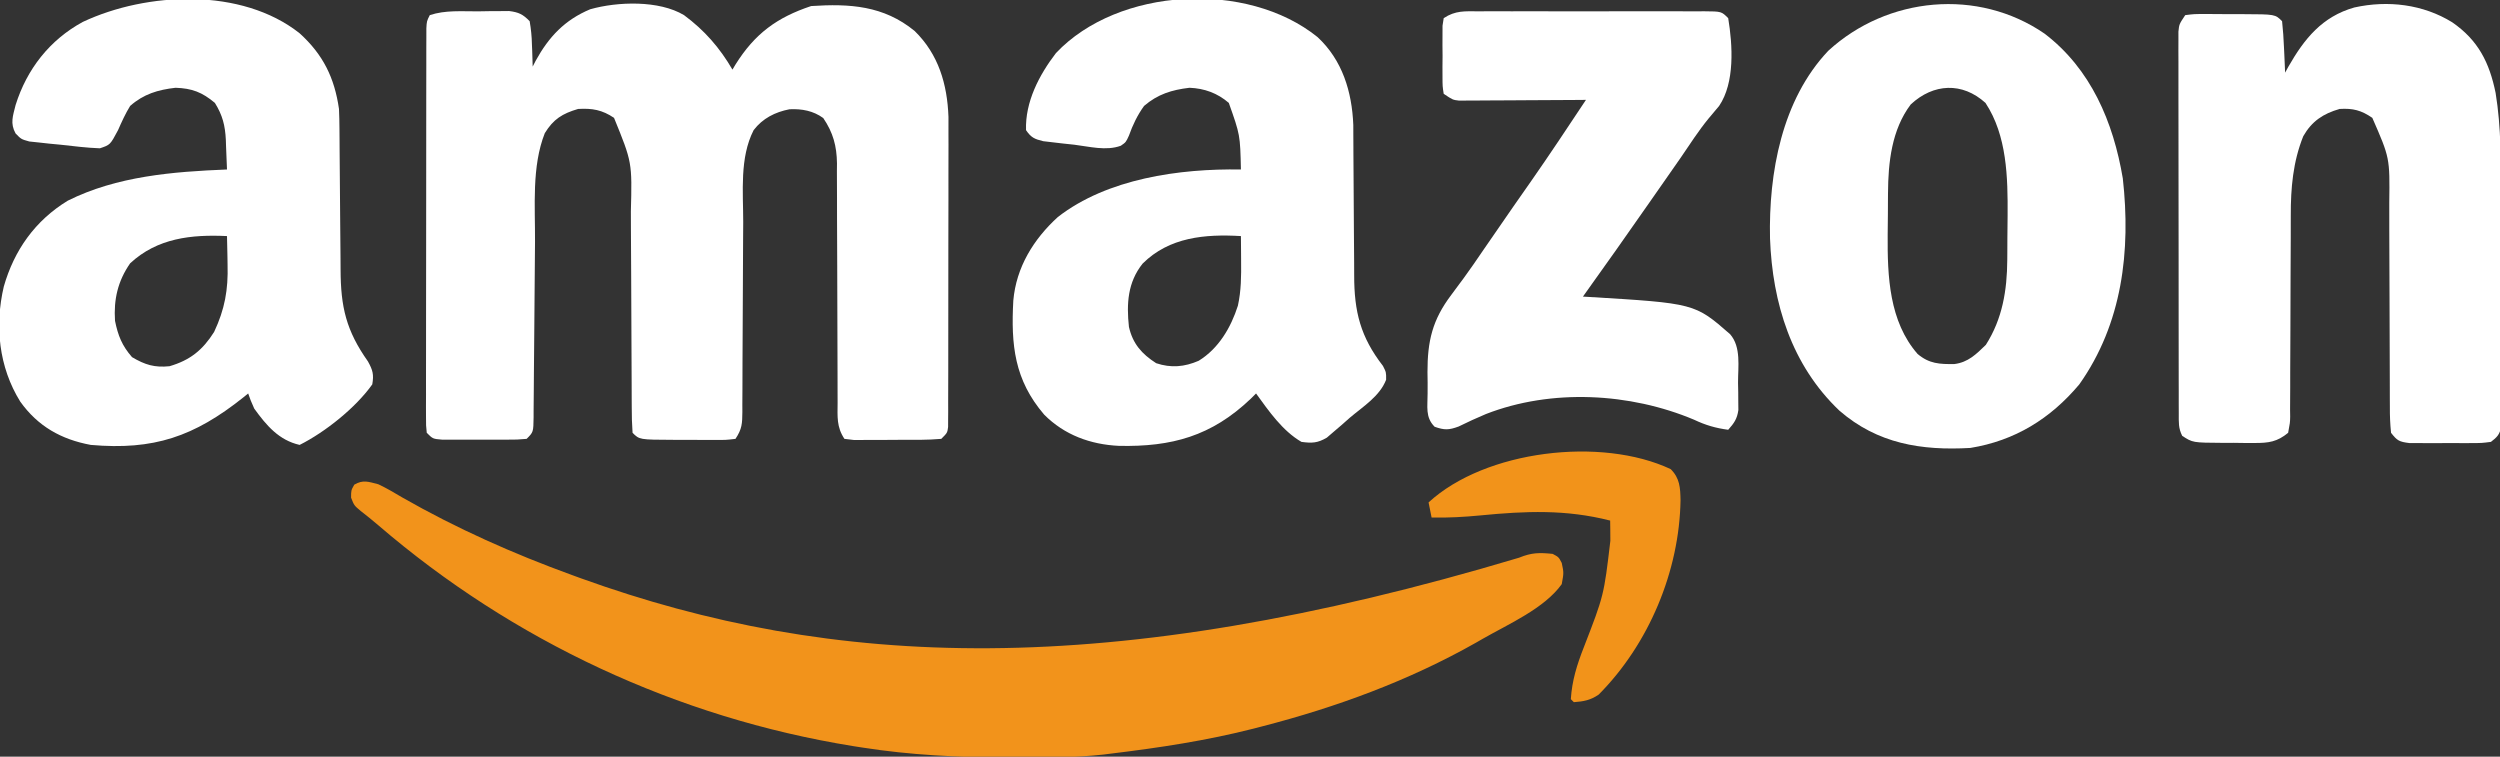 <?xml version="1.0" encoding="UTF-8"?>
<svg version="1.1" xmlns="http://www.w3.org/2000/svg" width="826" height="250">
<rect width="100%" height="100%" fill="#333333" stroke="none"/>
<path d="M0 0 C6.762 5.009 11.781 10.745 16 18 C16.34 17.432 16.681 16.863 17.031 16.277 C23.414 6.109 30.697 0.768 42 -3 C54.7 -3.835 65.961 -3.175 76.219 5.254 C84.078 12.958 86.973 22.762 87.374 33.606 C87.389 35.546 87.387 37.487 87.372 39.428 C87.376 40.5 87.38 41.571 87.383 42.675 C87.391 46.172 87.378 49.668 87.363 53.164 C87.363 55.608 87.363 58.053 87.365 60.497 C87.365 65.596 87.354 70.694 87.336 75.792 C87.313 82.339 87.313 88.885 87.32 95.431 C87.323 100.466 87.316 105.502 87.307 110.537 C87.303 112.953 87.302 115.368 87.303 117.784 C87.304 121.145 87.291 124.505 87.275 127.866 C87.277 128.868 87.28 129.871 87.282 130.904 C87.275 131.815 87.268 132.726 87.261 133.664 C87.258 134.855 87.258 134.855 87.254 136.07 C87 138 87 138 85 140 C80.439 140.4 75.864 140.329 71.287 140.316 C69.009 140.313 66.731 140.336 64.453 140.361 C63.01 140.364 61.568 140.364 60.125 140.363 C58.149 140.368 58.149 140.368 56.133 140.372 C55.099 140.249 54.065 140.127 53 140 C50.364 136.047 50.723 132.653 50.745 128.066 C50.739 126.694 50.739 126.694 50.734 125.295 C50.727 123.308 50.724 121.321 50.726 119.334 C50.727 116.185 50.714 113.036 50.697 109.888 C50.65 100.934 50.626 91.981 50.619 83.027 C50.614 77.551 50.59 72.075 50.554 66.599 C50.544 64.516 50.542 62.432 50.547 60.348 C50.554 57.425 50.537 54.504 50.514 51.581 C50.522 50.726 50.531 49.872 50.539 48.991 C50.46 43.241 49.26 38.8 46 34 C42.683 31.593 38.919 30.909 34.848 31.102 C30.087 32.034 25.988 34.094 23 38 C18.334 47.121 19.559 58.411 19.559 68.34 C19.547 70.314 19.533 72.288 19.519 74.262 C19.483 79.431 19.462 84.6 19.447 89.769 C19.422 98.066 19.383 106.363 19.325 114.661 C19.309 117.556 19.305 120.452 19.302 123.347 C19.292 125.114 19.282 126.881 19.271 128.648 C19.274 129.454 19.276 130.26 19.279 131.09 C19.244 134.922 19.177 136.735 17 140 C13.867 140.372 13.867 140.372 9.875 140.363 C9.172 140.364 8.47 140.364 7.746 140.365 C6.259 140.362 4.773 140.353 3.287 140.336 C1.009 140.313 -1.268 140.316 -3.547 140.322 C-14.721 140.279 -14.721 140.279 -17 138 C-17.202 135.161 -17.28 132.418 -17.271 129.578 C-17.276 128.706 -17.282 127.835 -17.287 126.936 C-17.297 125.038 -17.303 123.14 -17.305 121.241 C-17.309 118.231 -17.325 115.22 -17.346 112.21 C-17.401 103.648 -17.432 95.086 -17.456 86.524 C-17.472 81.289 -17.503 76.054 -17.541 70.819 C-17.553 68.829 -17.559 66.839 -17.559 64.849 C-17.14 48.622 -17.14 48.622 -23.125 33.938 C-27.042 31.298 -30.312 30.727 -35 31 C-40.206 32.536 -43.152 34.359 -46 39 C-50.357 50.006 -49.157 63.261 -49.23 74.944 C-49.246 77.537 -49.27 80.131 -49.295 82.724 C-49.365 90.086 -49.426 97.448 -49.477 104.811 C-49.509 109.339 -49.55 113.866 -49.597 118.394 C-49.613 120.114 -49.625 121.835 -49.634 123.555 C-49.646 125.946 -49.67 128.337 -49.697 130.727 C-49.698 131.438 -49.698 132.149 -49.699 132.882 C-49.772 137.772 -49.772 137.772 -52 140 C-55.041 140.259 -55.041 140.259 -58.906 140.266 C-59.927 140.268 -59.927 140.268 -60.968 140.271 C-62.407 140.273 -63.847 140.269 -65.286 140.261 C-67.491 140.25 -69.697 140.261 -71.902 140.273 C-73.299 140.272 -74.697 140.27 -76.094 140.266 C-77.369 140.263 -78.645 140.261 -79.959 140.259 C-83 140 -83 140 -85 138 C-85.249 135.636 -85.249 135.636 -85.247 132.61 C-85.251 131.466 -85.256 130.321 -85.26 129.143 C-85.254 127.881 -85.249 126.62 -85.243 125.32 C-85.244 123.983 -85.246 122.646 -85.249 121.31 C-85.254 117.673 -85.246 114.037 -85.236 110.401 C-85.227 106.601 -85.229 102.801 -85.229 99 C-85.228 92.618 -85.219 86.236 -85.206 79.854 C-85.19 72.468 -85.185 65.082 -85.186 57.697 C-85.186 50.601 -85.181 43.505 -85.173 36.409 C-85.169 33.385 -85.167 30.361 -85.167 27.337 C-85.166 23.778 -85.16 20.219 -85.15 16.66 C-85.145 14.726 -85.146 12.792 -85.147 10.857 C-85.142 9.713 -85.138 8.569 -85.134 7.39 C-85.132 6.392 -85.13 5.393 -85.129 4.364 C-85 2 -85 2 -84 0 C-78.858 -1.714 -73.445 -1.227 -68.062 -1.25 C-66.869 -1.271 -65.676 -1.291 -64.447 -1.312 C-63.301 -1.318 -62.154 -1.323 -60.973 -1.328 C-59.399 -1.342 -59.399 -1.342 -57.793 -1.356 C-54.6 -0.949 -53.24 -0.291 -51 2 C-50.542 4.685 -50.305 6.997 -50.25 9.688 C-50.22 10.389 -50.191 11.091 -50.16 11.814 C-50.09 13.542 -50.043 15.271 -50 17 C-49.671 16.359 -49.343 15.719 -49.004 15.059 C-44.669 7.177 -39.412 1.577 -31 -1.938 C-21.942 -4.505 -8.244 -4.956 0 0 Z " fill="#FFFFFF" transform="translate(226,5)"/>
<path d="M0 0 C8.216 7.619 11.38 18.069 11.819 29.03 C11.822 30.157 11.826 31.284 11.829 32.445 C11.84 34.377 11.84 34.377 11.851 36.349 C11.852 37.028 11.854 37.708 11.856 38.407 C11.863 40.557 11.879 42.707 11.898 44.857 C11.95 50.965 11.998 57.073 12.013 63.182 C12.024 66.931 12.053 70.68 12.095 74.43 C12.107 75.848 12.112 77.266 12.11 78.684 C12.096 90.76 14.208 99.088 21.613 108.645 C22.688 110.75 22.688 110.75 22.664 113.211 C20.57 118.656 15.036 122.075 10.688 125.75 C9.783 126.551 8.878 127.351 7.945 128.176 C7.097 128.902 6.249 129.627 5.375 130.375 C4.616 131.027 3.856 131.68 3.074 132.352 C0.014 134.144 -1.817 134.217 -5.312 133.75 C-11.613 130.088 -16.105 123.549 -20.312 117.75 C-20.895 118.33 -21.478 118.91 -22.078 119.508 C-35.051 131.869 -48.199 135.433 -65.633 135.062 C-75.029 134.609 -83.614 131.478 -90.312 124.75 C-100.173 113.26 -101.308 101.712 -100.515 87.072 C-99.555 76.072 -93.86 66.813 -85.805 59.461 C-69.497 46.767 -45.618 43.406 -25.312 43.75 C-25.57 32.324 -25.57 32.324 -29.312 21.75 C-33.062 18.514 -37.379 16.947 -42.312 16.75 C-48.127 17.432 -52.8 18.867 -57.312 22.75 C-59.512 25.799 -61.052 29.017 -62.312 32.562 C-63.312 34.75 -63.312 34.75 -65.002 35.909 C-69.857 37.676 -75.354 36.178 -80.375 35.562 C-81.572 35.436 -82.769 35.309 -84.002 35.178 C-85.147 35.043 -86.293 34.908 -87.473 34.77 C-88.521 34.647 -89.569 34.524 -90.649 34.398 C-93.537 33.695 -94.646 33.192 -96.312 30.75 C-96.618 21.432 -92.004 12.563 -86.422 5.285 C-65.828 -16.523 -23.232 -18.76 0 0 Z M-57.789 74.844 C-62.726 81.022 -63.139 88.072 -62.312 95.75 C-61.061 101.31 -58.078 104.693 -53.312 107.75 C-48.422 109.39 -43.964 108.991 -39.262 106.949 C-32.665 102.891 -28.625 95.986 -26.312 88.75 C-25.217 83.765 -25.194 78.948 -25.25 73.875 C-25.255 73.091 -25.259 72.308 -25.264 71.5 C-25.275 69.583 -25.293 67.667 -25.312 65.75 C-37.146 65.053 -48.989 66.081 -57.789 74.844 Z " fill="#FFFFFF" transform="translate(435.312,12.25)"/>
<path d="M0 0 C7.756 7.028 11.527 14.71 13 25 C13.096 27.198 13.145 29.397 13.158 31.597 C13.168 32.889 13.178 34.181 13.189 35.512 C13.192 36.195 13.196 36.878 13.199 37.582 C13.211 39.74 13.231 41.898 13.252 44.056 C13.314 50.188 13.368 56.32 13.401 62.452 C13.422 66.214 13.458 69.975 13.502 73.736 C13.516 75.16 13.525 76.584 13.528 78.009 C13.559 90.491 15.387 98.244 22.574 108.422 C24.177 111.319 24.56 112.748 24 116 C18.517 123.729 8.433 131.77 0 136 C-6.858 134.447 -10.978 129.566 -15 124 C-16.23 121.211 -16.23 121.211 -17 119 C-17.522 119.424 -18.044 119.848 -18.582 120.285 C-34.87 133.264 -48.186 137.821 -69 136 C-78.801 134.189 -86.51 129.83 -92.312 121.688 C-99.399 110.268 -100.781 96.667 -97.75 83.688 C-94.328 71.709 -87.42 61.903 -76.609 55.305 C-60.408 47.204 -41.829 45.713 -24 45 C-24.088 42.457 -24.195 39.917 -24.312 37.375 C-24.335 36.662 -24.358 35.949 -24.381 35.215 C-24.619 30.487 -25.445 27.112 -28 23 C-32.189 19.478 -35.541 18.185 -41 18 C-46.793 18.658 -51.556 20.072 -56 24 C-57.582 26.566 -58.787 29.245 -60 32 C-62.586 36.862 -62.586 36.862 -66 38 C-70.353 37.84 -74.672 37.293 -79 36.812 C-80.201 36.698 -81.403 36.584 -82.641 36.467 C-83.79 36.34 -84.94 36.213 -86.125 36.082 C-87.707 35.915 -87.707 35.915 -89.32 35.745 C-92 35 -92 35 -93.865 33.072 C-95.708 29.708 -94.726 27.299 -93.848 23.711 C-90.146 11.874 -82.603 2.201 -71.645 -3.758 C-50.475 -13.701 -19.17 -15.181 0 0 Z M-56 76 C-60.075 81.859 -61.464 87.918 -61 95 C-60.014 99.872 -58.674 103.23 -55.375 107 C-51.112 109.526 -47.948 110.508 -43 110 C-36.183 108.026 -32 104.621 -28.254 98.672 C-24.722 91.146 -23.575 84.738 -23.812 76.438 C-23.826 75.524 -23.84 74.611 -23.854 73.67 C-23.888 71.446 -23.937 69.223 -24 67 C-35.766 66.446 -47.008 67.643 -56 76 Z " fill="#FFFFFF" transform="translate(99,11)"/>
<path d="M0 0 C8.602 5.931 12.304 13.302 14.356 23.368 C16.229 34.887 16.11 46.359 16.102 58 C16.105 60.237 16.11 62.474 16.115 64.712 C16.122 69.37 16.122 74.029 16.116 78.688 C16.111 84.664 16.128 90.641 16.151 96.617 C16.165 101.223 16.166 105.829 16.163 110.435 C16.164 112.64 16.169 114.845 16.179 117.05 C16.191 120.119 16.185 123.186 16.173 126.255 C16.181 127.166 16.188 128.078 16.196 129.017 C16.189 129.851 16.182 130.685 16.175 131.544 C16.175 132.267 16.175 132.991 16.176 133.737 C15.685 136.232 14.806 137.119 12.801 138.645 C9.754 139.033 9.754 139.033 6.051 139.043 C5.069 139.047 5.069 139.047 4.067 139.052 C2.686 139.054 1.304 139.048 -0.078 139.036 C-2.192 139.02 -4.304 139.035 -6.418 139.055 C-7.762 139.053 -9.105 139.049 -10.449 139.043 C-11.671 139.04 -12.893 139.036 -14.152 139.033 C-17.533 138.602 -18.171 138.246 -20.199 135.645 C-20.494 132.729 -20.606 130.025 -20.584 127.109 C-20.589 126.237 -20.595 125.365 -20.6 124.467 C-20.61 122.571 -20.613 120.676 -20.61 118.78 C-20.605 115.774 -20.619 112.767 -20.638 109.761 C-20.675 103.368 -20.689 96.975 -20.699 90.582 C-20.711 83.196 -20.733 75.811 -20.779 68.425 C-20.793 65.475 -20.789 62.525 -20.784 59.575 C-20.593 44.819 -20.593 44.819 -26.387 31.582 C-30.018 29.08 -32.813 28.369 -37.199 28.645 C-42.647 30.214 -46.38 32.7 -49.199 37.645 C-52.6 46.103 -53.352 54.81 -53.325 63.849 C-53.327 64.626 -53.329 65.402 -53.331 66.202 C-53.335 67.873 -53.337 69.544 -53.337 71.214 C-53.342 75.689 -53.373 80.164 -53.398 84.639 C-53.429 90.318 -53.452 95.998 -53.45 101.678 C-53.449 106.285 -53.472 110.89 -53.512 115.497 C-53.522 117.25 -53.524 119.003 -53.516 120.756 C-53.506 123.201 -53.527 125.643 -53.556 128.087 C-53.545 128.812 -53.535 129.537 -53.525 130.283 C-53.567 132.3 -53.567 132.3 -54.199 135.645 C-57.807 138.625 -60.624 139.021 -65.234 139.008 C-66.373 139.007 -67.512 139.007 -68.686 139.006 C-70.456 138.982 -70.456 138.982 -72.262 138.957 C-73.446 138.96 -74.63 138.963 -75.85 138.967 C-85.738 138.905 -85.738 138.905 -89.199 136.645 C-90.488 134.067 -90.328 132.224 -90.333 129.337 C-90.337 128.211 -90.341 127.085 -90.346 125.925 C-90.345 124.684 -90.345 123.443 -90.344 122.164 C-90.35 120.211 -90.35 120.211 -90.355 118.217 C-90.364 114.639 -90.366 111.061 -90.366 107.482 C-90.367 104.497 -90.371 101.513 -90.375 98.528 C-90.383 91.488 -90.385 84.448 -90.385 77.407 C-90.384 70.139 -90.394 62.87 -90.41 55.602 C-90.423 49.366 -90.429 43.131 -90.428 36.896 C-90.428 33.17 -90.431 29.443 -90.441 25.717 C-90.453 21.563 -90.448 17.408 -90.442 13.254 C-90.448 12.015 -90.453 10.776 -90.459 9.499 C-90.455 8.371 -90.451 7.242 -90.446 6.079 C-90.447 4.605 -90.447 4.605 -90.448 3.101 C-90.199 0.645 -90.199 0.645 -88.199 -2.355 C-85.25 -2.728 -85.25 -2.728 -81.512 -2.719 C-80.853 -2.719 -80.195 -2.72 -79.517 -2.72 C-78.125 -2.718 -76.733 -2.708 -75.341 -2.692 C-73.207 -2.668 -71.075 -2.671 -68.941 -2.678 C-58.478 -2.635 -58.478 -2.635 -56.199 -0.355 C-55.892 2.544 -55.687 5.362 -55.574 8.27 C-55.516 9.472 -55.516 9.472 -55.457 10.699 C-55.363 12.681 -55.28 14.663 -55.199 16.645 C-54.671 15.684 -54.671 15.684 -54.133 14.703 C-48.84 5.431 -42.948 -1.873 -32.329 -4.886 C-21.195 -7.34 -9.628 -5.934 0 0 Z " fill="#FFFFFF" transform="translate(810.199,7.355)"/>
<path d="M0 0 C2.746 1.289 5.328 2.831 7.938 4.375 C25.87 14.623 44.6 22.951 64 30 C65.009 30.368 66.018 30.737 67.058 31.116 C149.946 60.977 240.75 65.035 376.891 24.266 C381.071 22.564 383.535 22.554 388 23 C390 24.062 390 24.062 391 26 C391.688 29.25 391.688 29.25 391 33 C385.261 41.039 373.396 46.184 365 51 C364.199 51.46 363.398 51.919 362.573 52.393 C340.438 64.908 316.578 73.654 292 80 C291.102 80.234 290.204 80.468 289.278 80.709 C273.721 84.691 257.931 87.067 242 89 C241.156 89.106 240.312 89.212 239.443 89.321 C229.858 90.367 220.192 90.244 210.562 90.25 C209.608 90.251 208.654 90.251 207.671 90.252 C191.604 90.234 175.901 89.493 160 87 C158.932 86.834 157.863 86.667 156.762 86.496 C98.758 77.108 44.42 51.756 -0.09 13.48 C-1.96 11.886 -3.868 10.333 -5.816 8.836 C-8 7 -8 7 -9 4.438 C-9 2 -9 2 -7.938 0.125 C-4.988 -1.588 -3.28 -0.82 0 0 Z " fill="#F2931B" transform="translate(125,160)"/>
<path d="M0 0 C15.332 11.68 22.737 29.228 25.867 47.836 C28.544 71.738 25.724 95.812 11.492 115.898 C1.939 127.267 -9.795 134.506 -24.508 136.898 C-40.691 137.82 -55.16 135.51 -67.758 124.586 C-83.567 109.567 -89.913 89.099 -90.695 67.66 C-91.166 46.107 -86.82 21.905 -71.438 5.668 C-51.918 -12.231 -22.008 -15.118 0 0 Z M-44.195 23.398 C-50.516 31.763 -51.648 42.571 -51.711 52.711 C-51.717 53.442 -51.722 54.174 -51.728 54.927 C-51.738 56.47 -51.744 58.013 -51.748 59.556 C-51.758 61.865 -51.789 64.172 -51.82 66.48 C-51.918 80.151 -51.345 95.061 -41.945 105.836 C-38.089 109.099 -34.643 109.243 -29.789 109.18 C-25.237 108.619 -22.552 105.912 -19.383 102.836 C-13.893 94.236 -12.363 84.785 -12.305 74.746 C-12.296 73.58 -12.296 73.58 -12.287 72.391 C-12.278 70.748 -12.271 69.105 -12.268 67.462 C-12.258 64.999 -12.227 62.538 -12.195 60.076 C-12.112 47.536 -12.377 33.696 -19.508 22.898 C-27.17 15.949 -36.717 16.442 -44.195 23.398 Z " fill="#FFFFFF" transform="translate(675.508,11.102)"/>
<path d="M0 0 C0.865 -0.004 1.731 -0.007 2.622 -0.011 C5.486 -0.019 8.349 -0.014 11.213 -0.007 C13.199 -0.008 15.185 -0.01 17.172 -0.013 C21.335 -0.016 25.499 -0.011 29.663 -0.002 C35.008 0.009 40.354 0.003 45.7 -0.009 C49.801 -0.016 53.903 -0.014 58.004 -0.009 C59.976 -0.008 61.947 -0.009 63.919 -0.014 C66.67 -0.019 69.421 -0.011 72.172 0 C72.992 -0.004 73.812 -0.008 74.658 -0.012 C80.293 0.03 80.293 0.03 82.521 2.259 C83.996 11.205 84.752 23.54 79.521 31.259 C78.362 32.668 77.2 34.074 76.003 35.45 C72.684 39.502 69.853 43.94 66.896 48.259 C65.497 50.269 64.096 52.279 62.693 54.286 C61.996 55.284 61.3 56.281 60.582 57.309 C59.562 58.769 59.562 58.769 58.521 60.259 C57.563 61.632 57.563 61.632 56.586 63.033 C49.292 73.486 41.959 83.908 34.521 94.259 C35.134 94.293 35.747 94.328 36.379 94.363 C71.47 96.479 71.47 96.479 83.158 106.688 C86.855 110.947 85.745 117.406 85.771 122.696 C85.792 123.746 85.812 124.796 85.834 125.878 C85.841 127.395 85.841 127.395 85.849 128.942 C85.859 129.866 85.868 130.789 85.878 131.741 C85.46 134.689 84.474 136.057 82.521 138.259 C78.361 137.705 75.056 136.734 71.271 134.946 C50.057 126.003 24.13 124.625 2.481 133.053 C-0.586 134.343 -3.576 135.712 -6.561 137.185 C-9.796 138.376 -11.26 138.399 -14.479 137.259 C-17.638 134.099 -16.774 130.593 -16.801 126.28 C-16.798 125.098 -16.795 123.915 -16.791 122.696 C-16.807 121.541 -16.823 120.385 -16.84 119.194 C-16.846 108.932 -15.225 101.96 -8.979 93.696 C-8.074 92.476 -7.17 91.255 -6.268 90.032 C-5.804 89.409 -5.34 88.786 -4.863 88.145 C-2.619 85.087 -0.488 81.955 1.646 78.821 C4.861 74.12 8.093 69.432 11.353 64.763 C12.032 63.791 12.71 62.819 13.409 61.817 C14.717 59.946 16.026 58.075 17.336 56.206 C23.541 47.32 29.53 38.291 35.521 29.259 C33.545 29.274 33.545 29.274 31.53 29.291 C26.649 29.327 21.768 29.35 16.887 29.369 C14.774 29.379 12.66 29.392 10.546 29.41 C7.511 29.434 4.475 29.445 1.439 29.454 C0.492 29.464 -0.455 29.475 -1.43 29.485 C-2.311 29.486 -3.192 29.486 -4.099 29.486 C-4.874 29.49 -5.649 29.495 -6.448 29.499 C-8.479 29.259 -8.479 29.259 -11.479 27.259 C-11.867 24.769 -11.867 24.769 -11.877 21.665 C-11.881 20.553 -11.885 19.44 -11.889 18.294 C-11.872 16.544 -11.872 16.544 -11.854 14.759 C-11.865 13.592 -11.877 12.426 -11.889 11.224 C-11.885 10.111 -11.881 8.999 -11.877 7.853 C-11.872 6.316 -11.872 6.316 -11.867 4.749 C-11.675 3.516 -11.675 3.516 -11.479 2.259 C-7.626 -0.309 -4.465 -0.022 0 0 Z " fill="#FFFFFF" transform="translate(488.479,3.741)"/>
<path d="M0 0 C3.011 3.011 3.163 6.107 3.25 10.25 C2.873 33.749 -7.259 57.863 -23.797 74.496 C-26.529 76.361 -28.726 76.748 -32 77 C-32.33 76.67 -32.66 76.34 -33 76 C-32.589 69.772 -30.958 64.591 -28.688 58.812 C-22.068 41.727 -22.068 41.727 -19.938 23.688 C-19.947 22.433 -19.956 21.179 -19.965 19.887 C-19.976 18.934 -19.988 17.981 -20 17 C-34.608 13.27 -47.915 13.835 -62.83 15.288 C-68.253 15.811 -73.551 16.103 -79 16 C-79.33 14.35 -79.66 12.7 -80 11 C-61.261 -6.26 -22.928 -10.79 0 0 Z " fill="#F2931A" transform="translate(552,155)"/>
</svg>
